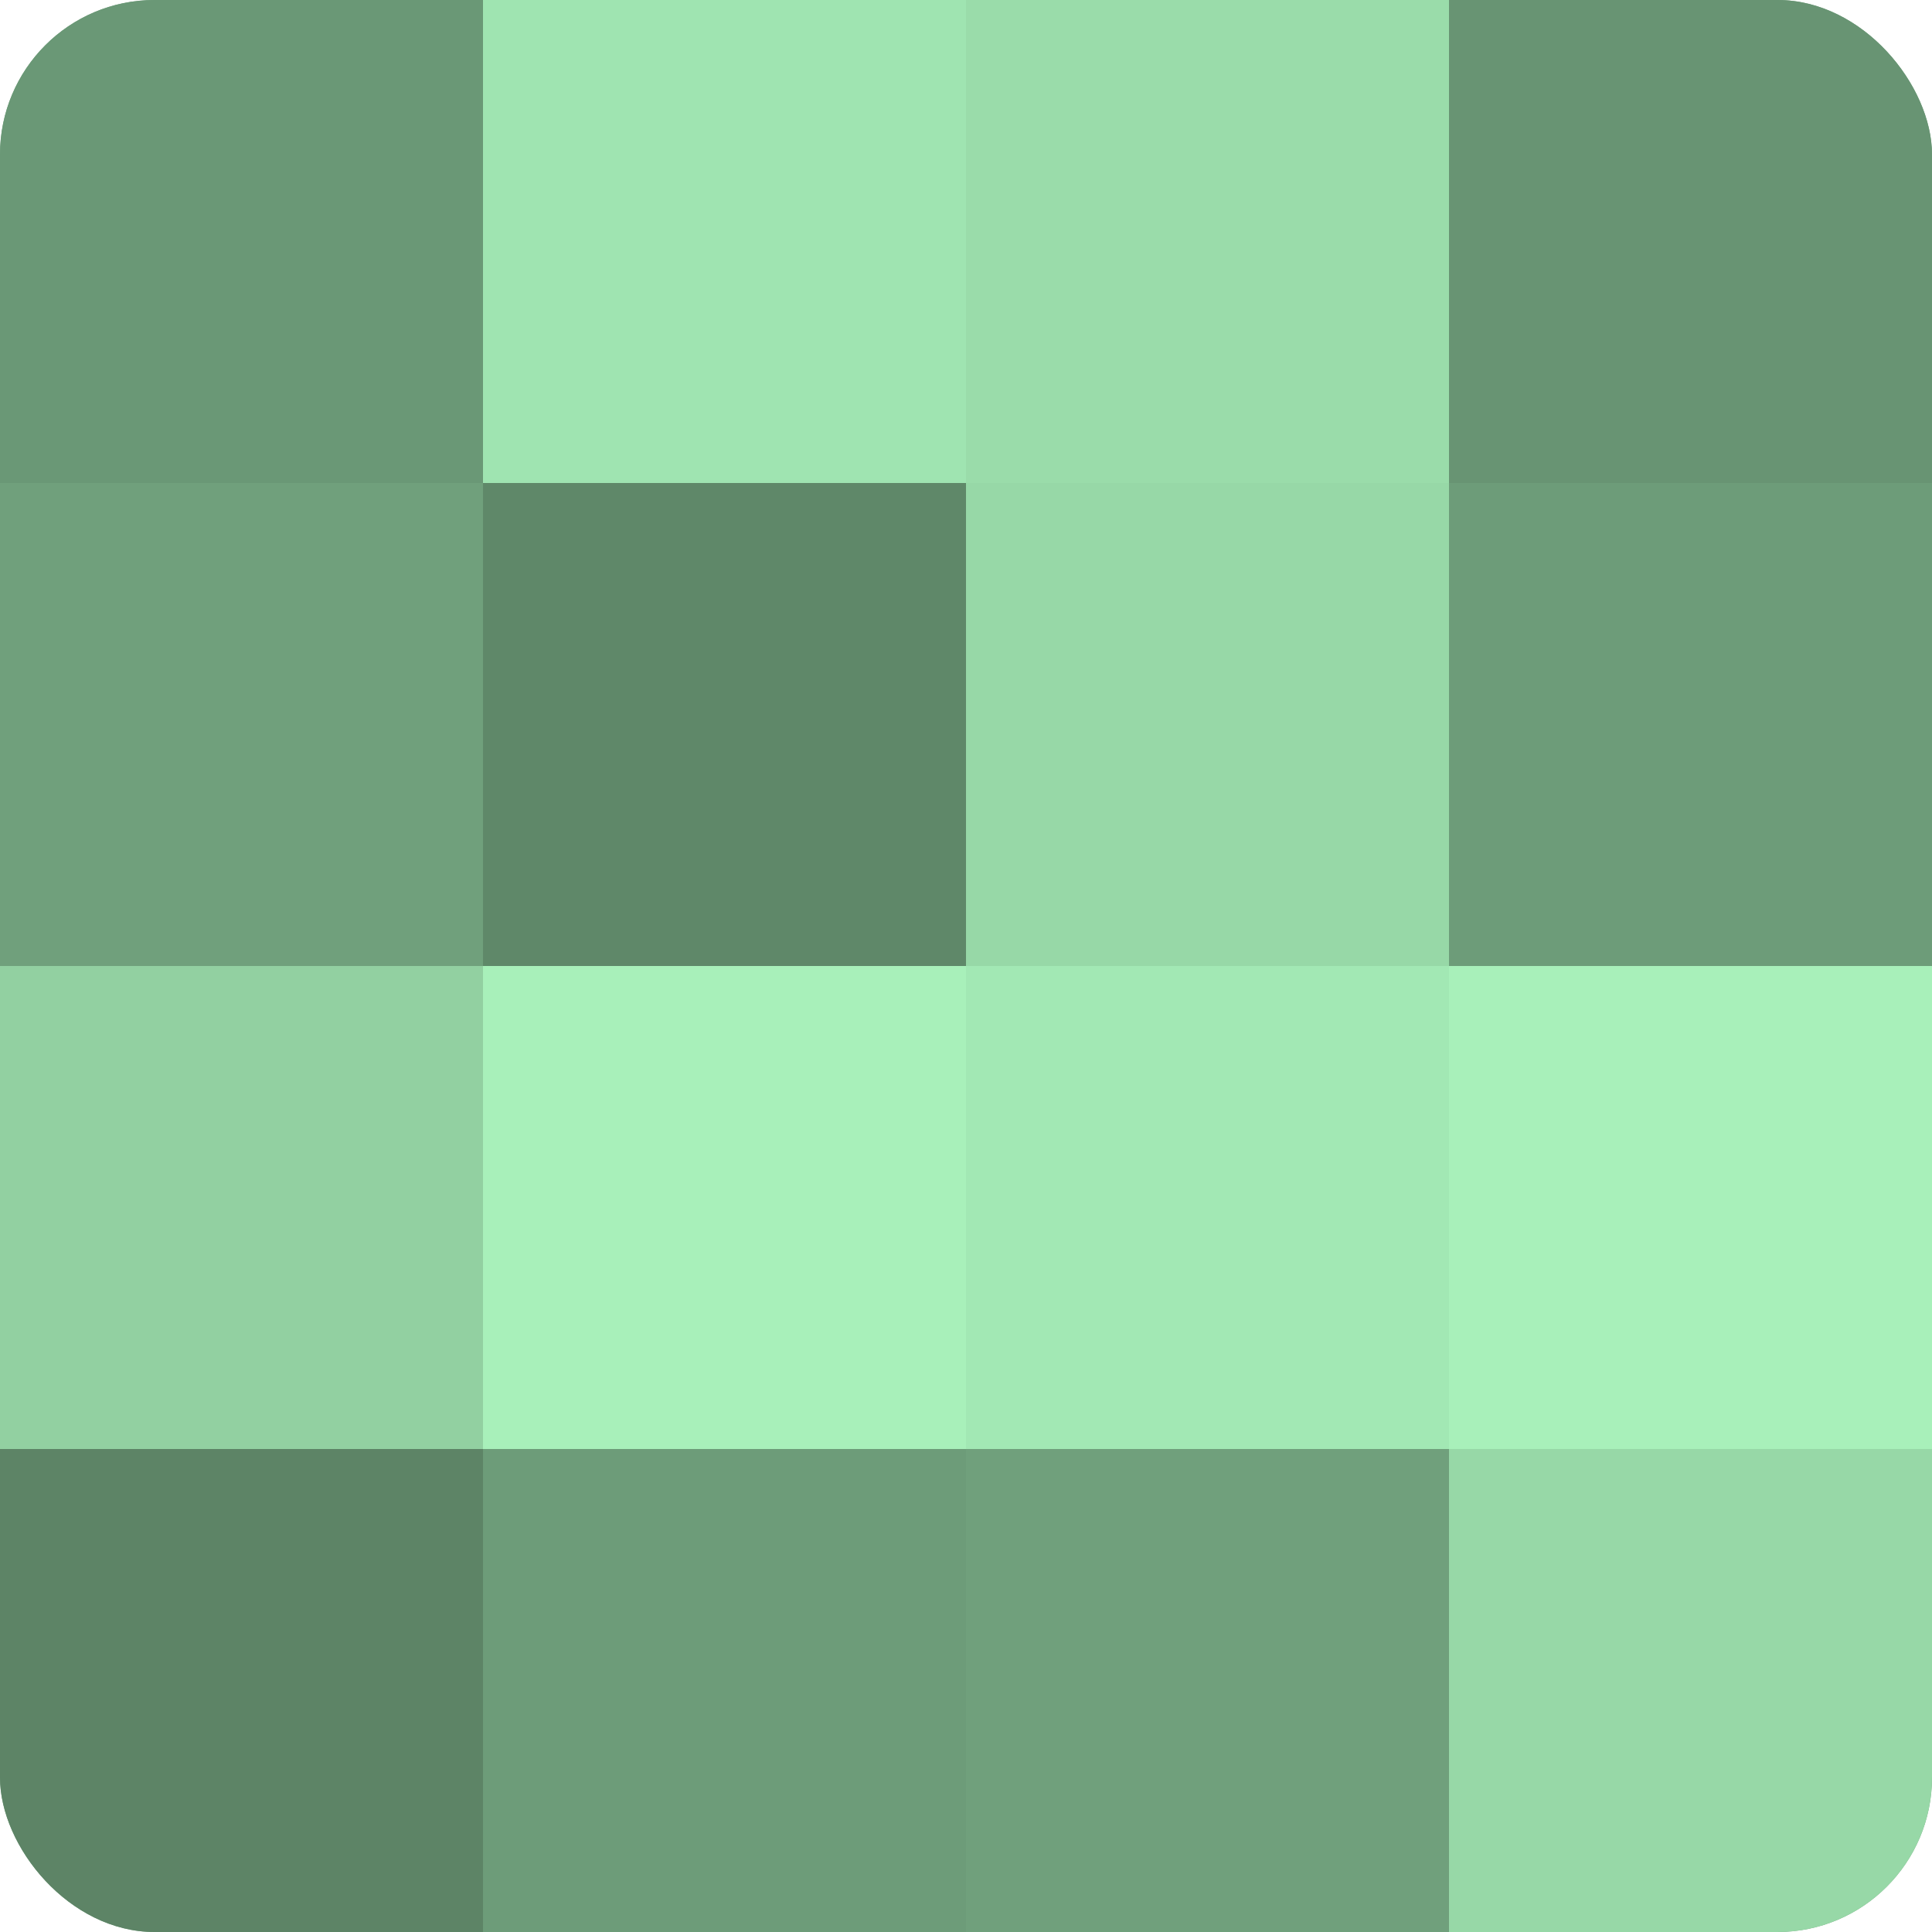 <?xml version="1.0" encoding="UTF-8"?>
<svg xmlns="http://www.w3.org/2000/svg" width="80" height="80" viewBox="0 0 100 100" preserveAspectRatio="xMidYMid meet"><defs><clipPath id="c" width="100" height="100"><rect width="100" height="100" rx="8" ry="8"/></clipPath></defs><g clip-path="url(#c)"><rect width="100" height="100" fill="#70a07c"/><rect width="25" height="25" fill="#6a9876"/><rect y="25" width="25" height="25" fill="#70a07c"/><rect y="50" width="25" height="25" fill="#92d0a1"/><rect y="75" width="25" height="25" fill="#5d8466"/><rect x="25" width="25" height="25" fill="#9fe4b1"/><rect x="25" y="25" width="25" height="25" fill="#5f8869"/><rect x="25" y="50" width="25" height="25" fill="#a8f0ba"/><rect x="25" y="75" width="25" height="25" fill="#6d9c79"/><rect x="50" width="25" height="25" fill="#9adcaa"/><rect x="50" y="25" width="25" height="25" fill="#97d8a7"/><rect x="50" y="50" width="25" height="25" fill="#a2e8b4"/><rect x="50" y="75" width="25" height="25" fill="#70a07c"/><rect x="75" width="25" height="25" fill="#689473"/><rect x="75" y="25" width="25" height="25" fill="#6d9c79"/><rect x="75" y="50" width="25" height="25" fill="#a8f0ba"/><rect x="75" y="75" width="25" height="25" fill="#97d8a7"/></g></svg>
